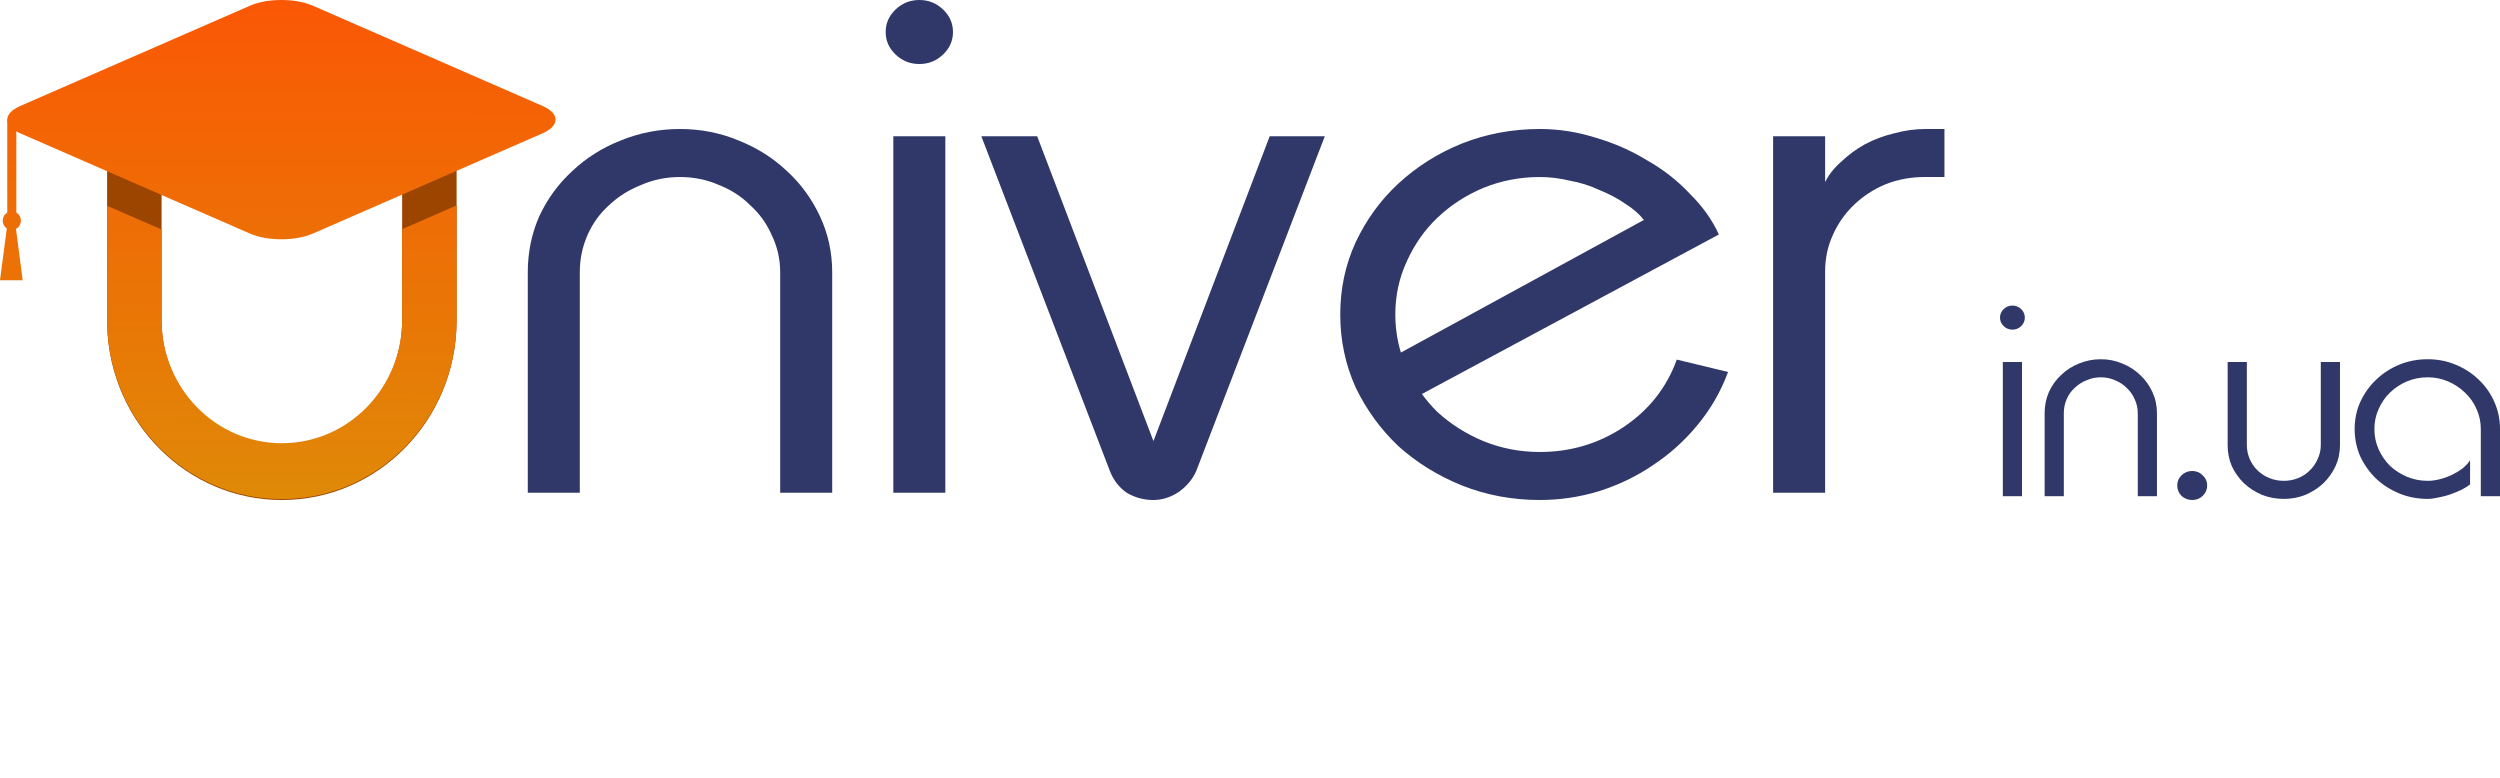 <?xml version="1.0" encoding="utf-8"?>
<svg width="180" height="56" viewBox="0 0 180 56" fill="none" xmlns="http://www.w3.org/2000/svg">
  <path d="M144.203 35.724V26.062H145.585V35.724H144.203ZM144.894 23.735C144.65 23.735 144.44 23.65 144.264 23.479C144.088 23.308 144 23.104 144 22.868C144 22.631 144.088 22.427 144.264 22.256C144.44 22.085 144.65 22 144.894 22C145.138 22 145.348 22.085 145.524 22.256C145.7 22.427 145.788 22.631 145.788 22.868C145.788 23.104 145.7 23.308 145.524 23.479C145.348 23.65 145.138 23.735 144.894 23.735Z" style="fill: rgb(47, 56, 104);"/>
  <path d="M153.919 35.724V29.749C153.919 29.394 153.845 29.059 153.696 28.744C153.56 28.428 153.371 28.159 153.127 27.935C152.896 27.699 152.619 27.515 152.293 27.383C151.968 27.238 151.623 27.166 151.257 27.166C150.891 27.166 150.546 27.238 150.221 27.383C149.895 27.515 149.611 27.699 149.367 27.935C149.123 28.159 148.933 28.428 148.798 28.744C148.662 29.059 148.595 29.394 148.595 29.749V35.724H147.213V29.749C147.213 29.21 147.314 28.704 147.518 28.231C147.734 27.758 148.026 27.35 148.391 27.009C148.757 26.654 149.184 26.378 149.672 26.18C150.173 25.97 150.701 25.865 151.257 25.865C151.812 25.865 152.334 25.97 152.822 26.18C153.31 26.378 153.736 26.654 154.102 27.009C154.468 27.35 154.759 27.758 154.976 28.231C155.193 28.704 155.301 29.21 155.301 29.749V35.724H153.919Z" style="fill: rgb(47, 56, 104);"/>
  <path d="M157.839 36C157.541 36 157.284 35.901 157.067 35.704C156.864 35.494 156.762 35.244 156.762 34.955C156.762 34.666 156.864 34.422 157.067 34.225C157.284 34.015 157.541 33.91 157.839 33.91C158.137 33.91 158.388 34.015 158.591 34.225C158.808 34.422 158.916 34.666 158.916 34.955C158.916 35.244 158.808 35.494 158.591 35.704C158.388 35.901 158.137 36 157.839 36Z" style="fill: rgb(47, 56, 104);"/>
  <path d="M161.773 26.062V32.037C161.773 32.392 161.84 32.727 161.976 33.042C162.111 33.358 162.301 33.634 162.545 33.87C162.789 34.107 163.073 34.291 163.399 34.422C163.724 34.554 164.069 34.62 164.435 34.62C164.801 34.62 165.146 34.554 165.471 34.422C165.797 34.291 166.074 34.107 166.305 33.87C166.549 33.634 166.738 33.358 166.874 33.042C167.023 32.727 167.097 32.392 167.097 32.037V26.062H168.479V32.056C168.479 32.595 168.371 33.101 168.154 33.575C167.937 34.035 167.646 34.442 167.28 34.797C166.914 35.139 166.488 35.415 166 35.625C165.512 35.822 164.99 35.921 164.435 35.921C163.88 35.921 163.351 35.822 162.85 35.625C162.362 35.415 161.935 35.139 161.569 34.797C161.204 34.442 160.912 34.035 160.696 33.575C160.492 33.101 160.391 32.595 160.391 32.056V26.062H161.773Z" style="fill: rgb(47, 56, 104);"/>
  <path d="M178.618 35.724V30.893C178.618 30.38 178.516 29.901 178.313 29.453C178.11 28.993 177.832 28.599 177.48 28.27C177.128 27.929 176.721 27.659 176.261 27.462C175.8 27.265 175.312 27.166 174.797 27.166C174.269 27.166 173.768 27.265 173.293 27.462C172.833 27.659 172.426 27.929 172.074 28.27C171.735 28.599 171.464 28.993 171.261 29.453C171.058 29.901 170.956 30.38 170.956 30.893C170.956 31.406 171.058 31.892 171.261 32.352C171.464 32.799 171.735 33.193 172.074 33.535C172.426 33.864 172.833 34.127 173.293 34.324C173.768 34.521 174.269 34.62 174.797 34.62C175.082 34.62 175.373 34.58 175.671 34.501C175.983 34.422 176.274 34.317 176.545 34.186C176.816 34.054 177.067 33.903 177.297 33.732C177.527 33.548 177.71 33.351 177.846 33.141V34.876C177.683 35.008 177.473 35.139 177.216 35.27C176.958 35.389 176.687 35.501 176.403 35.606C176.118 35.698 175.834 35.77 175.549 35.822C175.265 35.888 175.014 35.921 174.797 35.921C174.066 35.921 173.382 35.79 172.745 35.527C172.108 35.264 171.553 34.909 171.078 34.462C170.604 34.002 170.225 33.469 169.94 32.865C169.669 32.247 169.534 31.59 169.534 30.893C169.534 30.196 169.669 29.546 169.94 28.941C170.225 28.323 170.604 27.791 171.078 27.344C171.553 26.884 172.108 26.522 172.745 26.259C173.382 25.996 174.066 25.865 174.797 25.865C175.515 25.865 176.186 25.996 176.809 26.259C177.446 26.522 178.002 26.884 178.476 27.344C178.95 27.791 179.323 28.323 179.594 28.941C179.865 29.546 180 30.196 180 30.893V35.724H178.618Z" style="fill: rgb(47, 56, 104);"/>
  <path d="M56.174 35.476V19.606C56.174 18.663 55.972 17.773 55.568 16.935C55.201 16.097 54.687 15.381 54.026 14.787C53.402 14.159 52.649 13.67 51.768 13.321C50.887 12.937 49.951 12.745 48.959 12.745C47.968 12.745 47.032 12.937 46.151 13.321C45.27 13.67 44.499 14.159 43.838 14.787C43.177 15.381 42.663 16.097 42.296 16.935C41.928 17.773 41.745 18.663 41.745 19.606V35.476H38V19.606C38 18.174 38.275 16.83 38.826 15.573C39.413 14.316 40.203 13.233 41.194 12.326C42.185 11.383 43.342 10.65 44.664 10.126C46.022 9.567 47.454 9.288 48.959 9.288C50.465 9.288 51.878 9.567 53.2 10.126C54.522 10.65 55.678 11.383 56.67 12.326C57.661 13.233 58.45 14.316 59.038 15.573C59.625 16.83 59.919 18.174 59.919 19.606V35.476H56.174Z" fill="#2F3868"/>
  <path d="M64.319 35.476V9.812H68.064V35.476H64.319ZM66.191 4.609C65.53 4.609 64.961 4.382 64.484 3.928C64.007 3.474 63.768 2.933 63.768 2.305C63.768 1.676 64.007 1.135 64.484 0.681C64.961 0.227 65.53 0 66.191 0C66.852 0 67.421 0.227 67.898 0.681C68.376 1.135 68.615 1.676 68.615 2.305C68.615 2.933 68.376 3.474 67.898 3.928C67.421 4.382 66.852 4.609 66.191 4.609Z" fill="#2F3868"/>
  <path d="M74.677 9.812L83.048 31.758L91.419 9.812H95.385L86.132 33.905C85.875 34.498 85.453 35.005 84.866 35.424C84.278 35.808 83.672 36 83.048 36C82.351 36 81.708 35.825 81.121 35.476C80.57 35.092 80.166 34.568 79.909 33.905L70.657 9.812H74.677Z" fill="#2F3868"/>
  <path d="M124.42 26.782C123.906 28.178 123.172 29.453 122.217 30.605C121.299 31.723 120.234 32.683 119.023 33.486C117.848 34.289 116.545 34.917 115.113 35.371C113.718 35.791 112.304 36 110.872 36C108.889 36 107.017 35.651 105.255 34.953C103.529 34.254 102.005 33.311 100.684 32.124C99.399 30.902 98.371 29.488 97.6 27.882C96.865 26.24 96.498 24.494 96.498 22.644C96.498 20.793 96.865 19.065 97.6 17.459C98.371 15.817 99.399 14.403 100.684 13.216C102.005 11.994 103.529 11.034 105.255 10.335C107.017 9.637 108.889 9.288 110.872 9.288C112.231 9.288 113.571 9.497 114.892 9.916C116.214 10.3 117.444 10.842 118.582 11.54C119.757 12.203 120.785 13.007 121.666 13.949C122.584 14.857 123.282 15.835 123.759 16.882L101.834 28.66L100.237 25.727L118.362 15.835C118.032 15.416 117.591 15.032 117.04 14.683C116.49 14.299 115.865 13.967 115.168 13.687C114.507 13.373 113.791 13.146 113.02 13.007C112.286 12.832 111.57 12.745 110.872 12.745C109.44 12.745 108.082 13.007 106.797 13.53C105.548 14.054 104.447 14.77 103.492 15.678C102.574 16.551 101.84 17.598 101.289 18.82C100.739 20.008 100.463 21.282 100.463 22.644C100.463 24.006 100.739 25.298 101.289 26.52C101.84 27.707 102.574 28.755 103.492 29.662C104.447 30.535 105.548 31.234 106.797 31.758C108.082 32.281 109.44 32.543 110.872 32.543C113.075 32.543 115.076 31.95 116.875 30.762C118.711 29.54 119.996 27.916 120.73 25.891L124.42 26.782Z" fill="#2F3868"/>
  <path d="M127.664 9.812H131.409V13.111C131.666 12.588 132.051 12.099 132.565 11.645C133.079 11.156 133.648 10.737 134.272 10.388C134.933 10.039 135.631 9.777 136.365 9.602C137.136 9.393 137.889 9.288 138.623 9.288H140V12.745H138.568C137.577 12.745 136.641 12.919 135.759 13.268C134.915 13.618 134.162 14.107 133.501 14.735C132.841 15.364 132.327 16.097 131.959 16.935C131.592 17.738 131.409 18.611 131.409 19.554V35.476H127.664V9.812Z" fill="#2F3868"/>
  <path d="M11.633 12.067H11.634V23.095C11.634 28 15.511 31.977 20.294 31.977C25.077 31.977 28.954 28 28.954 23.095V12.067H28.955C28.989 10.987 29.854 10.123 30.915 10.123C31.976 10.123 32.84 10.987 32.874 12.067H32.876V23.195H32.875C32.822 30.276 27.21 36 20.294 36C13.487 36 7.943 30.456 7.719 23.53H7.712V12.067H7.713C7.748 10.987 8.612 10.123 9.673 10.123C10.734 10.123 11.598 10.987 11.633 12.067Z" fill="#9B4500"/>
  <path d="M7.712 23.464V14.817L11.634 16.528V23.028C11.634 27.934 15.511 31.911 20.294 31.911C25.077 31.911 28.954 27.934 28.954 23.028V16.5L32.876 14.788V23.129C32.823 30.21 27.21 35.933 20.294 35.933C13.488 35.933 7.943 30.389 7.719 23.464H7.712Z" fill="url(#paint0_linear)"/>
  <path d="M1.456 9.598C0.212 9.055 0.212 8.174 1.456 7.631L18.008 0.407C19.253 -0.136 21.27 -0.136 22.515 0.407L39.067 7.631C40.311 8.174 40.311 9.055 39.067 9.598L22.515 16.822C21.27 17.365 19.253 17.365 18.008 16.822L1.456 9.598Z" fill="url(#paint1_linear)"/>
  <path d="M0.523 8.581H1.176V15.486H0.523V8.581Z" fill="url(#paint2_linear)"/>
  <path d="M1.503 15.888C1.503 16.259 1.211 16.559 0.85 16.559C0.489 16.559 0.196 16.259 0.196 15.888C0.196 15.518 0.489 15.218 0.85 15.218C1.211 15.218 1.503 15.518 1.503 15.888Z" fill="url(#paint3_linear)"/>
  <path d="M0.817 13.944L1.634 20.179H0L0.817 13.944Z" fill="url(#paint4_linear)"/>
  <defs>
    <linearGradient id="paint0_linear" x1="20.128" y1="-5.955" x2="19.993" y2="35.933" gradientUnits="userSpaceOnUse">
      <stop stop-color="#FF4F04"/>
      <stop offset="1" stop-color="#DF8907"/>
    </linearGradient>
    <linearGradient id="paint1_linear" x1="20.128" y1="-5.955" x2="19.993" y2="35.933" gradientUnits="userSpaceOnUse">
      <stop stop-color="#FF4F04"/>
      <stop offset="1" stop-color="#DF8907"/>
    </linearGradient>
    <linearGradient id="paint2_linear" x1="20.128" y1="-5.955" x2="19.993" y2="35.933" gradientUnits="userSpaceOnUse">
      <stop stop-color="#FF4F04"/>
      <stop offset="1" stop-color="#DF8907"/>
    </linearGradient>
    <linearGradient id="paint3_linear" x1="20.128" y1="-5.955" x2="19.993" y2="35.933" gradientUnits="userSpaceOnUse">
      <stop stop-color="#FF4F04"/>
      <stop offset="1" stop-color="#DF8907"/>
    </linearGradient>
    <linearGradient id="paint4_linear" x1="20.128" y1="-5.955" x2="19.993" y2="35.933" gradientUnits="userSpaceOnUse">
      <stop stop-color="#FF4F04"/>
      <stop offset="1" stop-color="#DF8907"/>
    </linearGradient>
  </defs>
</svg>